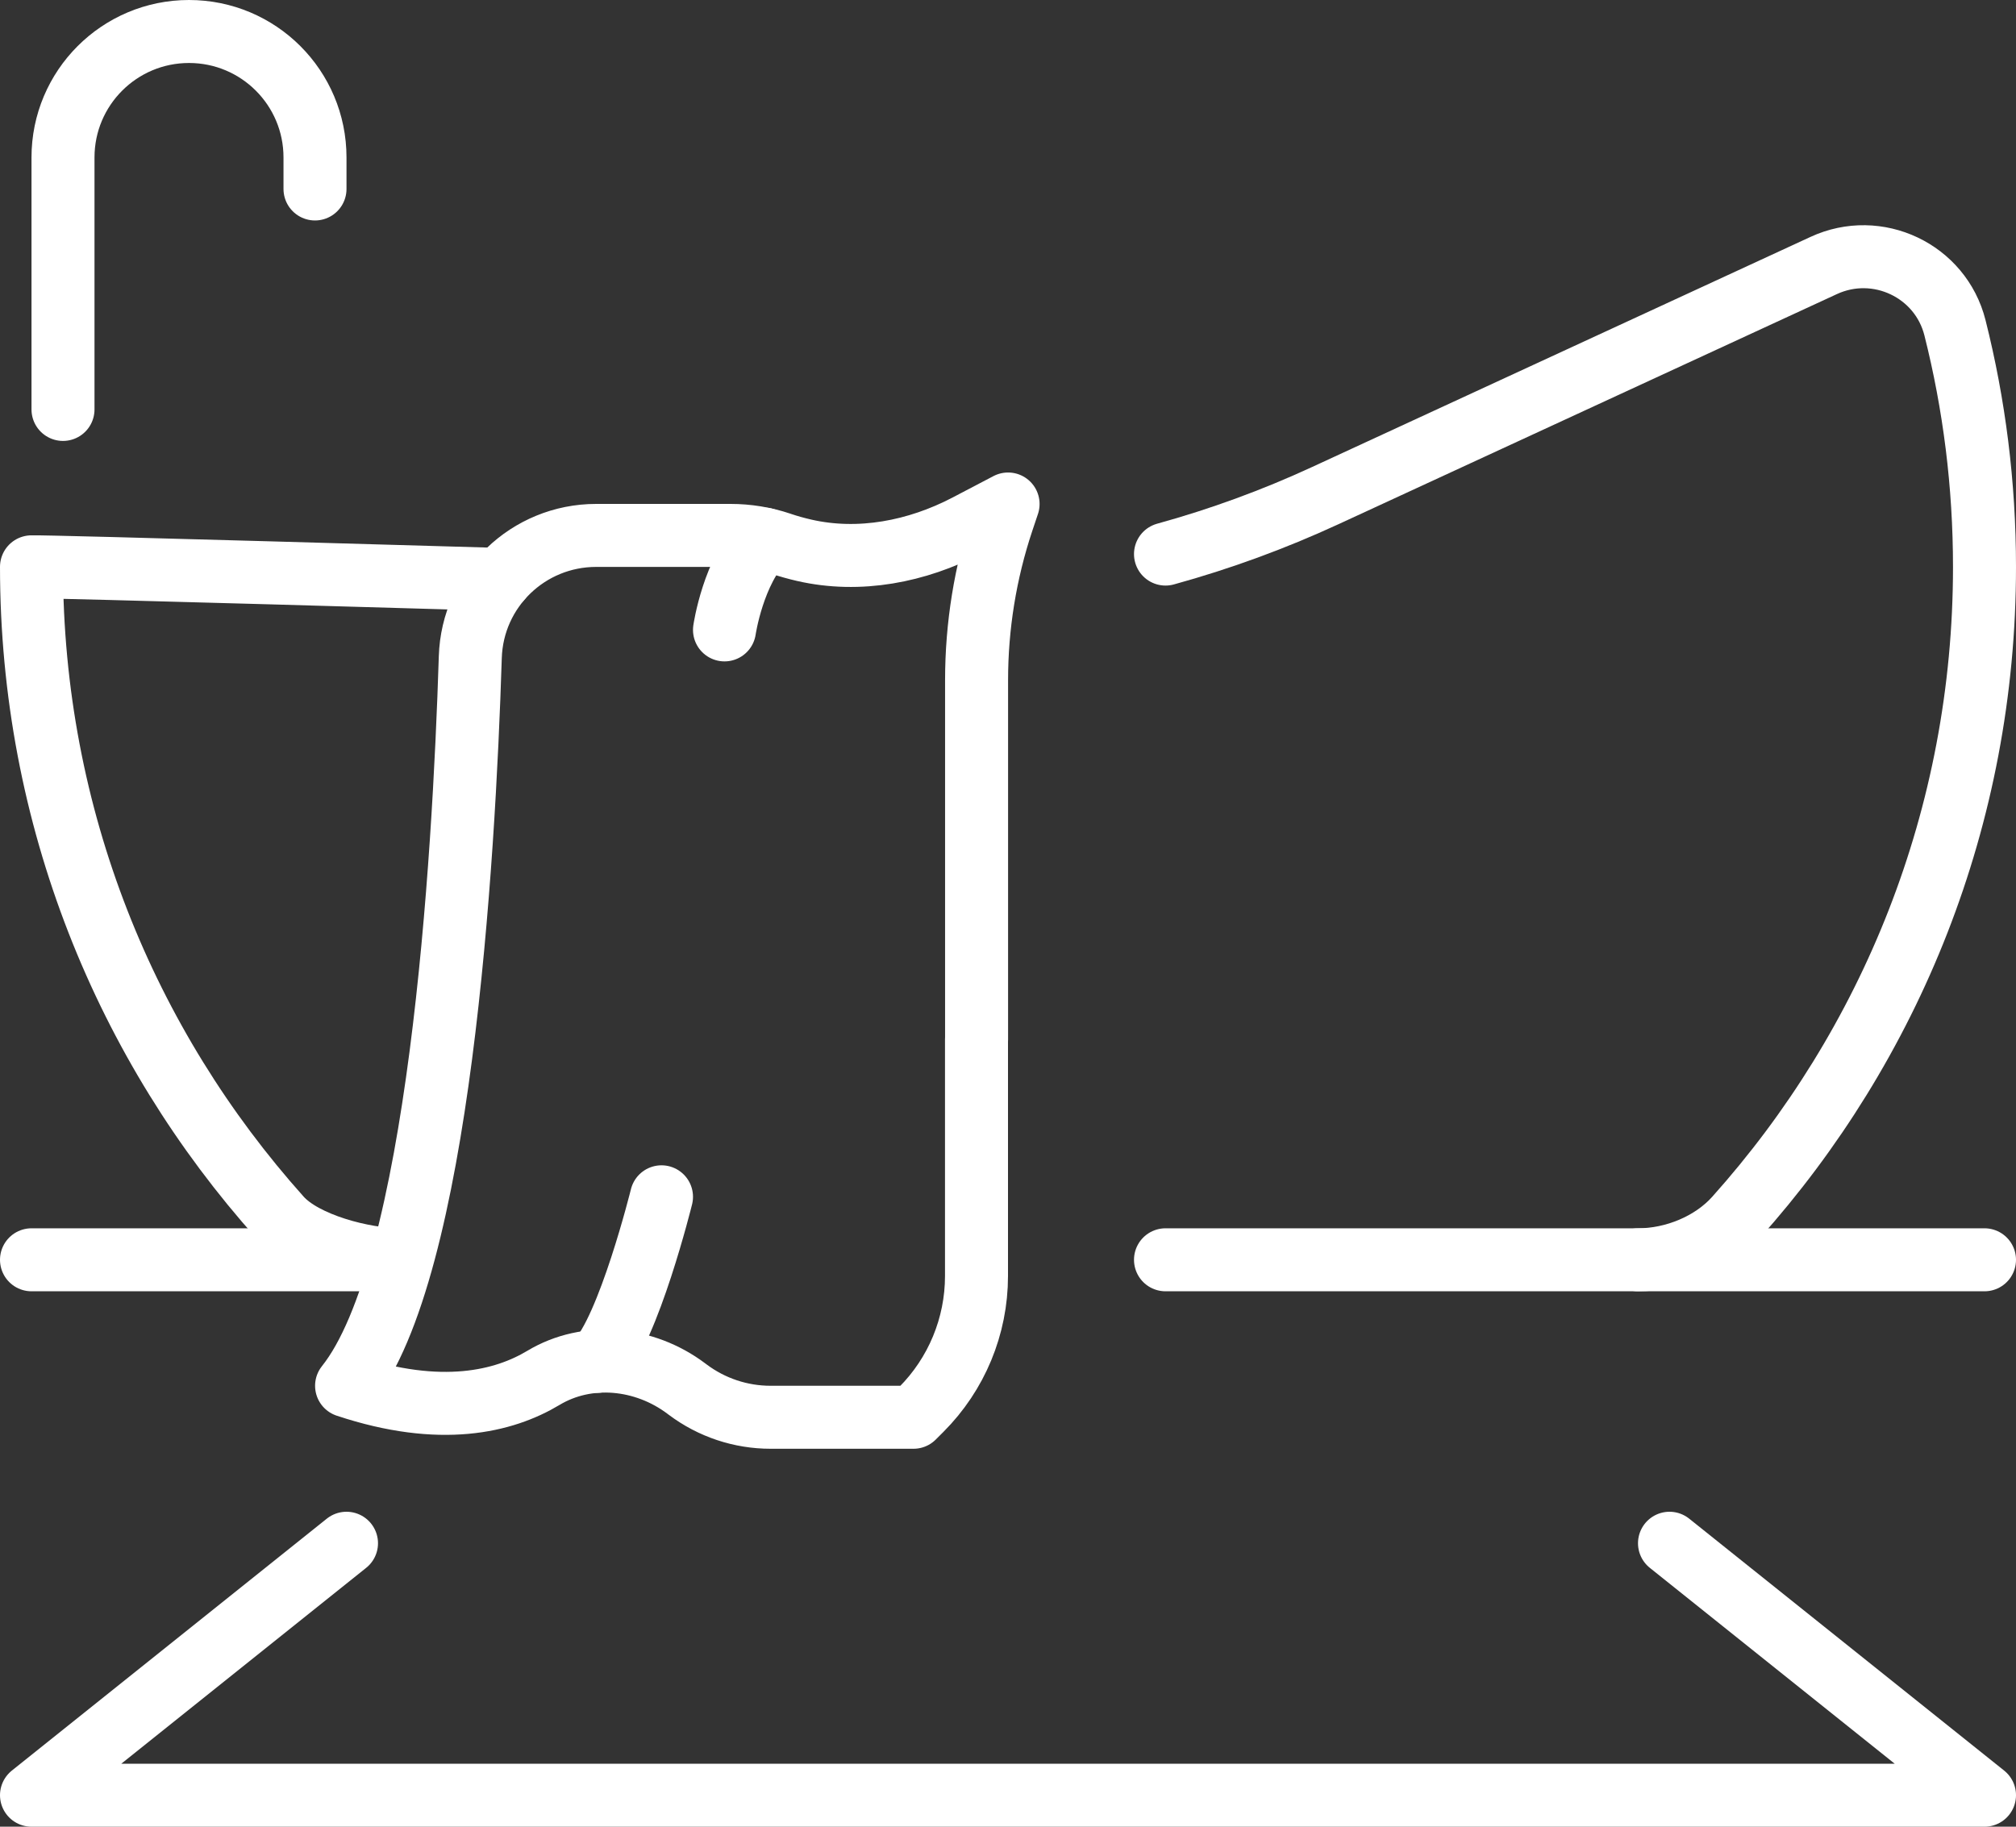 <?xml version="1.0" encoding="UTF-8"?><svg xmlns="http://www.w3.org/2000/svg" viewBox="0 0 256 232"><rect x="0" y="0" width="256" height="232" fill="#333333" stroke="none"/><defs><style>.e{fill:none;stroke:#fff;stroke-linecap:round;stroke-linejoin:round;stroke-width:8px;}</style></defs><g id="a"/><g id="b"><g id="c"><g id="d"><polyline class="e" points="212 196 252 228 4 228 44 196"/><g><path class="e" d="M63.53,73.59s-57.89-1.69-59.53-1.6c0,31.77,11.95,60.74,31.59,82.67,3.03,3.39,10.61,5.33,15.16,5.33"/><path class="e" d="M148,160h60c4.55,0,9.38-1.95,12.41-5.34,19.64-21.94,31.59-50.9,31.59-82.66,0-10.48-1.3-20.65-3.75-30.37-1.83-7.27-9.86-11.06-16.67-7.91-15.52,7.16-42.59,19.66-63.28,29.22-6.58,3.04-13.37,5.52-20.3,7.43"/><line class="e" x1="4" y1="160" x2="50.75" y2="160"/><line class="e" x1="208" y1="160" x2="252" y2="160"/><path class="e" d="M8,52V20c0-8.84,7.16-16,16-16h0c8.84,0,16,7.16,16,16v4"/></g><g><path class="e" d="M124,132v30.06c0,6.37-2.53,12.47-7.03,16.97l-.97,.97h-18.15c-3.8,0-7.48-1.23-10.52-3.51l-.2-.15c-5.28-3.96-12.5-4.72-18.13-1.34-5,3-13,4.99-24.99,1,11.79-14.73,14.89-66.37,15.71-92.54,.27-8.64,7.35-15.46,15.99-15.46h17.06c2.15,0,4.29,.35,6.32,1.03l.08,.03c.98,.33,1.96,.6,2.96,.83,6.98,1.6,14.32,.17,20.67-3.15l5.21-2.73-.72,2.15c-2.18,6.53-3.28,13.36-3.28,20.24v45.61Z"/><path class="e" d="M84,152s-4.18,16.9-8.18,20.9"/><path class="e" d="M97.09,68.48c-4,4-5.09,11.52-5.09,11.52"/></g></g></g></g></svg>